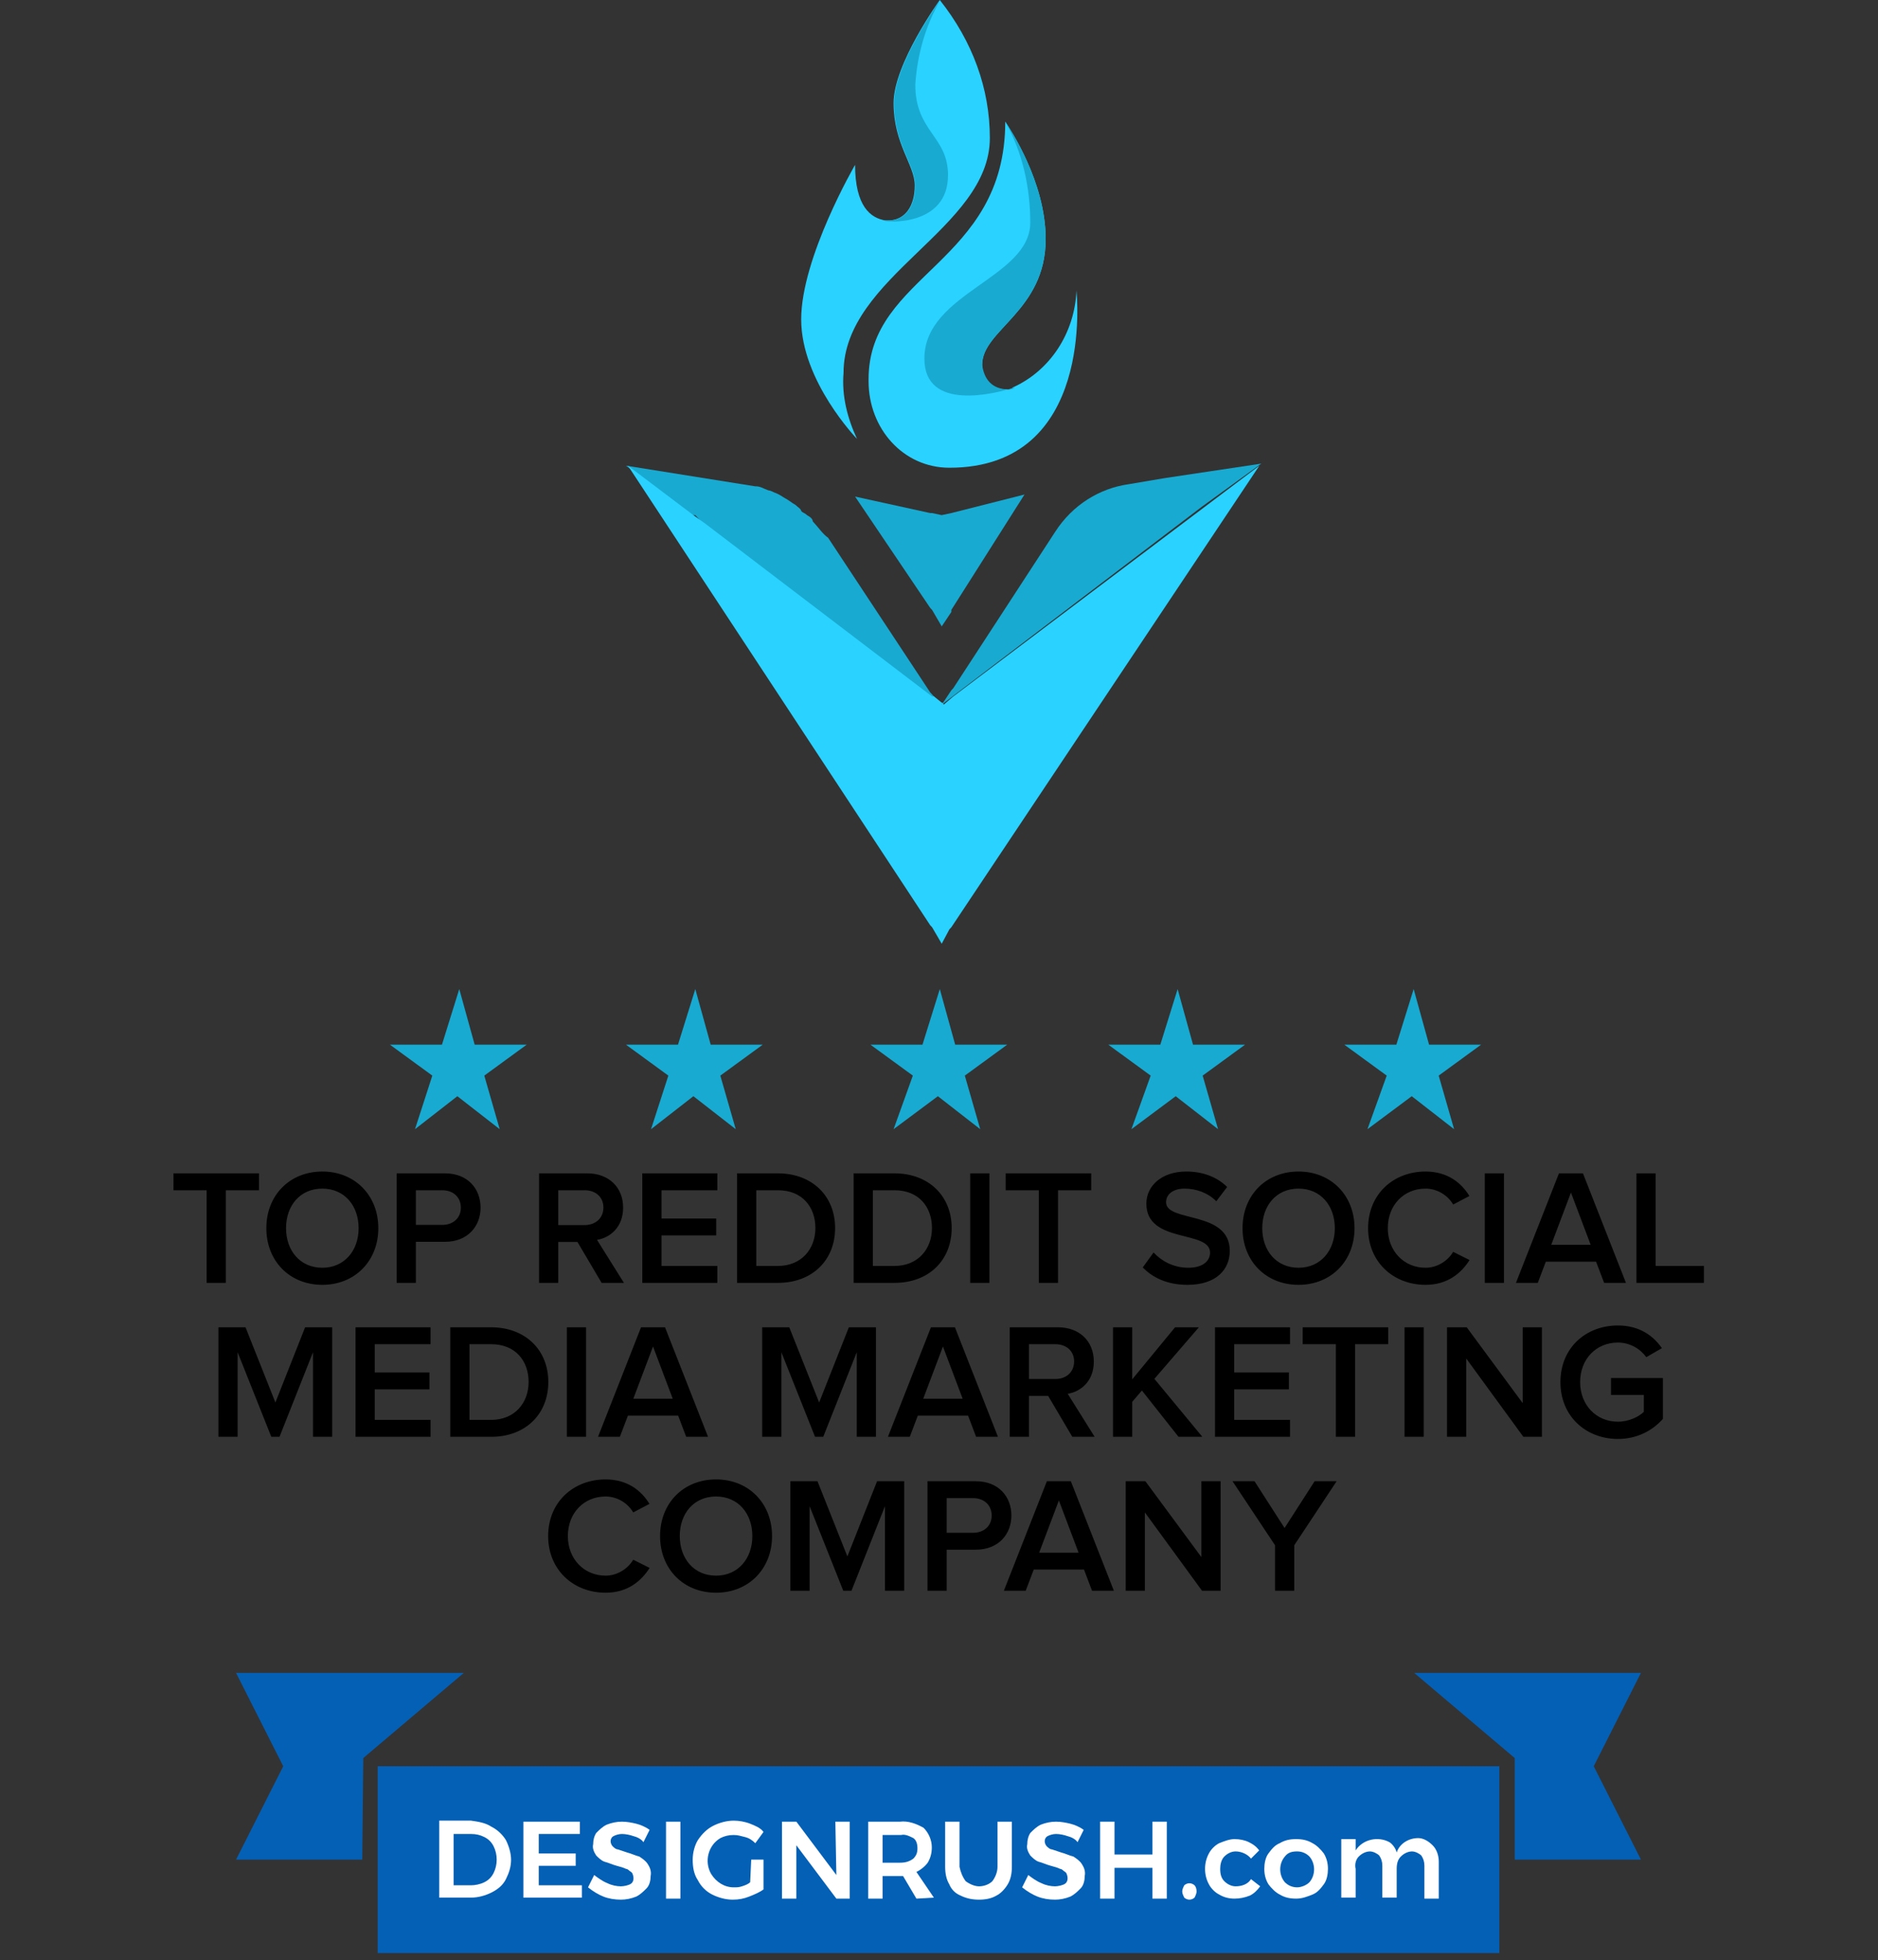 <svg width="183" height="191" viewBox="0 0 183 191" fill="none" xmlns="http://www.w3.org/2000/svg">
<rect x="0" y="0" width="183" height="191" fill="#333333" stroke="none"/>
<path d="M22.005 125V115.976H25.237V114.328H16.901V115.976H20.133V125H22.005ZM31.409 125.192C34.593 125.192 36.865 122.856 36.865 119.672C36.865 116.488 34.593 114.152 31.409 114.152C28.209 114.152 25.953 116.488 25.953 119.672C25.953 122.856 28.209 125.192 31.409 125.192ZM31.409 123.528C29.249 123.528 27.873 121.864 27.873 119.672C27.873 117.464 29.249 115.816 31.409 115.816C33.553 115.816 34.945 117.464 34.945 119.672C34.945 121.864 33.553 123.528 31.409 123.528ZM40.524 125V121H43.356C45.58 121 46.828 119.48 46.828 117.672C46.828 115.848 45.596 114.328 43.356 114.328H38.652V125H40.524ZM43.1 119.352H40.524V115.976H43.1C44.156 115.976 44.908 116.648 44.908 117.672C44.908 118.68 44.156 119.352 43.1 119.352ZM60.799 125L58.175 120.808C59.471 120.6 60.719 119.56 60.719 117.672C60.719 115.688 59.327 114.328 57.215 114.328H52.527V125H54.399V121.016H56.271L58.623 125H60.799ZM56.975 119.368H54.399V115.976H56.975C58.031 115.976 58.799 116.632 58.799 117.656C58.799 118.696 58.031 119.368 56.975 119.368ZM69.901 125V123.352H64.461V120.376H69.789V118.728H64.461V115.976H69.901V114.328H62.589V125H69.901ZM75.808 125C79.135 125 81.376 122.808 81.376 119.656C81.376 116.536 79.135 114.328 75.791 114.328H71.823V125H75.808ZM75.791 123.352H73.695V115.976H75.808C78.175 115.976 79.456 117.608 79.456 119.656C79.456 121.688 78.112 123.352 75.791 123.352ZM87.167 125C90.495 125 92.735 122.808 92.735 119.656C92.735 116.536 90.495 114.328 87.151 114.328H83.183V125H87.167ZM87.151 123.352H85.055V115.976H87.167C89.535 115.976 90.815 117.608 90.815 119.656C90.815 121.688 89.471 123.352 87.151 123.352ZM96.414 125V114.328H94.542V125H96.414ZM103.099 125V115.976H106.331V114.328H97.995V115.976H101.227V125H103.099ZM115.706 125.192C118.57 125.192 119.834 123.656 119.834 121.88C119.834 117.912 113.626 119.144 113.626 117.144C113.626 116.36 114.33 115.816 115.418 115.816C116.538 115.816 117.674 116.2 118.522 117.048L119.578 115.656C118.602 114.696 117.242 114.152 115.594 114.152C113.242 114.152 111.706 115.512 111.706 117.288C111.706 121.208 117.914 119.816 117.914 122.056C117.914 122.776 117.322 123.528 115.786 123.528C114.298 123.528 113.13 122.824 112.41 122.04L111.354 123.496C112.314 124.488 113.738 125.192 115.706 125.192ZM126.534 125.192C129.718 125.192 131.99 122.856 131.99 119.672C131.99 116.488 129.718 114.152 126.534 114.152C123.334 114.152 121.078 116.488 121.078 119.672C121.078 122.856 123.334 125.192 126.534 125.192ZM126.534 123.528C124.374 123.528 122.998 121.864 122.998 119.672C122.998 117.464 124.374 115.816 126.534 115.816C128.678 115.816 130.07 117.464 130.07 119.672C130.07 121.864 128.678 123.528 126.534 123.528ZM138.913 125.192C141.057 125.192 142.385 124.056 143.201 122.776L141.601 121.976C141.089 122.856 140.049 123.528 138.913 123.528C136.801 123.528 135.233 121.896 135.233 119.672C135.233 117.416 136.801 115.816 138.913 115.816C140.049 115.816 141.089 116.472 141.601 117.368L143.185 116.536C142.401 115.256 141.057 114.152 138.913 114.152C135.761 114.152 133.313 116.376 133.313 119.672C133.313 122.952 135.761 125.192 138.913 125.192ZM146.555 125V114.328H144.683V125H146.555ZM158.44 125L154.248 114.328H151.911L147.72 125H149.848L150.632 122.936H155.528L156.312 125H158.44ZM155 121.288H151.16L153.08 116.2L155 121.288ZM166.037 125V123.352H161.333V114.328H159.461V125H166.037ZM32.372 140V129.328H29.732L26.836 136.656L23.924 129.328H21.284V140H23.156V131.76L26.436 140H27.236L30.5 131.76V140H32.372ZM41.956 140V138.352H36.516V135.376H41.844V133.728H36.516V130.976H41.956V129.328H34.644V140H41.956ZM47.862 140C51.19 140 53.43 137.808 53.43 134.656C53.43 131.536 51.19 129.328 47.846 129.328H43.878V140H47.862ZM47.846 138.352H45.75V130.976H47.862C50.23 130.976 51.51 132.608 51.51 134.656C51.51 136.688 50.166 138.352 47.846 138.352ZM57.11 140V129.328H55.238V140H57.11ZM68.994 140L64.802 129.328H62.466L58.274 140H60.402L61.186 137.936H66.082L66.866 140H68.994ZM65.554 136.288H61.714L63.634 131.2L65.554 136.288ZM85.357 140V129.328H82.717L79.821 136.656L76.909 129.328H74.269V140H76.141V131.76L79.421 140H80.221L83.485 131.76V140H85.357ZM97.244 140L93.052 129.328H90.716L86.524 140H88.652L89.436 137.936H94.332L95.116 140H97.244ZM93.804 136.288H89.964L91.884 131.2L93.804 136.288ZM106.666 140L104.042 135.808C105.338 135.6 106.586 134.56 106.586 132.672C106.586 130.688 105.194 129.328 103.082 129.328H98.394V140H100.266V136.016H102.138L104.49 140H106.666ZM102.842 134.368H100.266V130.976H102.842C103.898 130.976 104.666 131.632 104.666 132.656C104.666 133.696 103.898 134.368 102.842 134.368ZM117.16 140L112.488 134.352L116.824 129.328H114.504L110.328 134.4V129.328H108.456V140H110.328V136.592L111.272 135.488L114.84 140H117.16ZM125.706 140V138.352H120.266V135.376H125.594V133.728H120.266V130.976H125.706V129.328H118.394V140H125.706ZM132.044 140V130.976H135.276V129.328H126.94V130.976H130.172V140H132.044ZM138.735 140V129.328H136.863V140H138.735ZM150.251 140V129.328H148.379V136.72L142.923 129.328H141.003V140H142.875V132.368L148.443 140H150.251ZM157.655 140.208C159.495 140.208 160.999 139.424 162.039 138.256V134.272H156.983V135.92H160.183V137.568C159.703 138.032 158.743 138.528 157.655 138.528C155.543 138.528 153.975 136.896 153.975 134.672C153.975 132.416 155.543 130.816 157.655 130.816C158.839 130.816 159.847 131.44 160.423 132.24L161.943 131.36C161.095 130.144 159.735 129.152 157.655 129.152C154.551 129.152 152.055 131.312 152.055 134.672C152.055 138.016 154.551 140.208 157.655 140.208ZM59.014 155.192C61.158 155.192 62.486 154.056 63.302 152.776L61.702 151.976C61.19 152.856 60.15 153.528 59.014 153.528C56.902 153.528 55.334 151.896 55.334 149.672C55.334 147.416 56.902 145.816 59.014 145.816C60.15 145.816 61.19 146.472 61.702 147.368L63.286 146.536C62.502 145.256 61.158 144.152 59.014 144.152C55.862 144.152 53.414 146.376 53.414 149.672C53.414 152.952 55.862 155.192 59.014 155.192ZM69.776 155.192C72.96 155.192 75.232 152.856 75.232 149.672C75.232 146.488 72.96 144.152 69.776 144.152C66.576 144.152 64.32 146.488 64.32 149.672C64.32 152.856 66.576 155.192 69.776 155.192ZM69.776 153.528C67.616 153.528 66.24 151.864 66.24 149.672C66.24 147.464 67.616 145.816 69.776 145.816C71.92 145.816 73.312 147.464 73.312 149.672C73.312 151.864 71.92 153.528 69.776 153.528ZM88.107 155V144.328H85.467L82.571 151.656L79.659 144.328H77.019V155H78.891V146.76L82.171 155H82.971L86.235 146.76V155H88.107ZM92.25 155V151H95.082C97.306 151 98.554 149.48 98.554 147.672C98.554 145.848 97.322 144.328 95.082 144.328H90.378V155H92.25ZM94.826 149.352H92.25V145.976H94.826C95.882 145.976 96.634 146.648 96.634 147.672C96.634 148.68 95.882 149.352 94.826 149.352ZM108.541 155L104.349 144.328H102.013L97.821 155H99.949L100.733 152.936H105.629L106.413 155H108.541ZM105.101 151.288H101.261L103.181 146.2L105.101 151.288ZM118.939 155V144.328H117.067V151.72L111.611 144.328H109.691V155H111.563V147.368L117.131 155H118.939ZM126.118 155V150.568L130.246 144.328H128.102L125.174 148.888L122.246 144.328H120.102L124.246 150.568V155H126.118Z" fill="black"/>
<path d="M91.765 68.665C91.577 68.665 91.577 68.464 91.765 68.665L90.827 68.063L90.639 67.862L68.504 50.997C68.504 50.997 68.316 50.997 68.316 50.796L67.941 50.394L67.753 50.194H67.378L61 45.375L73.569 47.383C74.131 47.383 74.319 47.584 74.882 47.784C75.069 47.784 75.445 47.985 75.445 47.985C76.007 48.186 76.195 48.387 76.57 48.587C76.945 48.788 77.133 48.989 77.508 49.19C77.696 49.391 78.071 49.591 78.071 49.792C78.258 49.993 78.446 49.993 78.634 50.194C79.009 50.394 79.196 50.595 79.196 50.796C79.759 51.398 80.134 52.001 80.697 52.402L90.639 67.46L90.827 67.661L91.765 68.665Z" fill="#18AAD1"/>
<path d="M91.765 91.955L90.827 90.349L90.639 90.148L61.188 45.375L67.566 50.194L68.691 50.997L90.827 67.862H91.014L91.765 68.464C91.765 68.464 91.953 68.464 91.953 68.665L92.89 67.862L122.717 45.375L92.703 90.349L92.515 90.55L91.765 91.955Z" fill="url(#paint0_linear_5185_19708)"/>
<path d="M91.765 61.035L90.827 59.429L90.639 59.228L83.323 48.386L90.639 49.992H90.827L91.765 50.193L92.703 49.992L99.831 48.185L92.703 59.429V59.63L91.765 61.035Z" fill="#18AAD1"/>
<path d="M122.905 45.176L113.525 46.581L109.961 47.184C107.147 47.585 104.521 49.191 102.833 51.801L92.89 67.061L92.703 67.261L91.765 68.667L92.89 67.462L93.078 67.261L91.765 68.667L117.089 49.392L122.905 45.176Z" fill="#18AAD1"/>
<path d="M96.455 13.452C96.455 22.286 82.198 26.904 82.198 36.341C82.01 38.549 82.573 40.758 83.511 42.766C83.511 42.766 78.071 37.144 78.071 31.12C78.071 25.097 83.323 16.062 83.323 16.062C83.323 20.078 84.824 21.282 86.325 21.483H86.512C88.201 21.483 89.139 20.078 89.139 18.07C89.139 16.062 87.075 14.054 87.075 10.039C87.075 6.224 91.577 0 91.577 0C94.766 4.016 96.455 8.633 96.455 13.452Z" fill="#2AD2FF"/>
<path d="M92.516 45.576C88.013 45.576 84.637 41.761 84.637 37.144V36.943C84.637 26.703 97.956 25.699 97.956 11.846C98.331 12.448 101.895 17.668 101.895 23.29C101.895 30.317 95.705 32.124 95.705 35.537C95.705 36.943 96.267 37.947 98.143 37.947C98.331 37.947 98.519 37.947 98.706 37.746C102.27 36.14 104.709 32.526 104.897 28.309C104.897 28.51 106.772 45.576 92.516 45.576Z" fill="#2AD2FF"/>
<path d="M98.331 37.947C98.518 37.947 98.706 37.947 98.893 37.746C97.017 38.348 90.077 40.155 90.077 34.935C90.077 28.51 100.394 27.105 100.394 21.684C100.394 18.271 99.644 14.857 97.956 11.846C98.331 12.448 101.895 17.668 101.895 23.29C101.895 30.317 95.704 32.124 95.704 35.537C95.892 36.943 96.642 37.947 98.331 37.947Z" fill="#18AAD1"/>
<path d="M92.378 17.066C92.378 22.085 86.375 21.684 86 21.483H86.563C88.251 21.483 89.189 20.078 89.189 18.07C89.189 16.062 87.126 14.054 87.126 10.039C87.126 6.224 91.628 0 91.628 0C90.127 2.61 89.377 5.421 89.189 8.232C89.189 12.85 92.378 13.251 92.378 17.066Z" fill="#18AAD1"/>
<path d="M88.951 104.806L84.824 101.794H89.889L91.578 96.373L93.078 101.794H98.143L94.016 104.806L95.517 110.026L91.39 106.813L87.075 110.026L88.951 104.806Z" fill="#18AAD1"/>
<path d="M112.127 104.806L108 101.794H113.065L114.753 96.373L116.254 101.794H121.319L117.192 104.806L118.693 110.026L114.566 106.813L110.251 110.026L112.127 104.806Z" fill="#18AAD1"/>
<path d="M135.127 104.806L131 101.794H136.065L137.753 96.373L139.254 101.794H144.319L140.192 104.806L141.693 110.026L137.566 106.813L133.251 110.026L135.127 104.806Z" fill="#18AAD1"/>
<path d="M65.127 104.806L61 101.794H66.065L67.753 96.373L69.254 101.794H74.319L70.192 104.806L71.693 110.026L67.566 106.813L63.439 110.026L65.127 104.806Z" fill="#18AAD1"/>
<path d="M42.127 104.806L38 101.794H43.065L44.753 96.373L46.254 101.794H51.319L47.192 104.806L48.693 110.026L44.566 106.813L40.439 110.026L42.127 104.806Z" fill="#18AAD1"/>
<path d="M146.1 172.1H36.8V190.3H146.1V172.1Z" fill="#0460B5"/>
<path d="M45.2 163H23L27.6 172.1L23 181.2H35.3L35.4 171.3L45.2 163Z" fill="#0460B5"/>
<path d="M137.8 163H159.9L155.3 172.1L159.9 181.2H147.6V171.3L137.8 163Z" fill="#0460B5"/>
<path d="M47.9 178C48.5 178.3 49 178.8 49.3 179.3C49.6 179.9 49.8 180.6 49.8 181.2C49.8 181.9 49.6 182.5 49.3 183.1C49 183.7 48.5 184.1 47.9 184.4C47.3 184.7 46.6 184.9 45.9 184.9H42.8V177.4H45.9C46.6 177.5 47.3 177.6 47.9 178ZM47.2 183.4C47.6 183.2 47.9 182.9 48.1 182.5C48.5 181.7 48.5 180.7 48.1 179.9C47.9 179.5 47.6 179.2 47.2 179C46.8 178.8 46.4 178.7 45.9 178.7H44.2V183.7H45.9C46.3 183.7 46.8 183.6 47.2 183.4Z" fill="white"/>
<path d="M51 177.5H56.5V178.7H52.5V180.6H56.1V181.8H52.5V183.7H56.7V184.9H51V177.5Z" fill="white"/>
<path d="M61.7 178.9C61.4 178.8 61 178.7 60.6 178.7C60.3 178.7 60 178.8 59.8 178.9C59.6 179 59.5 179.2 59.5 179.4C59.5 179.6 59.6 179.8 59.7 179.9C59.8 180 60 180.2 60.2 180.2C60.5 180.3 60.8 180.4 61.1 180.5C61.5 180.6 61.9 180.8 62.3 180.9C62.6 181.1 62.9 181.3 63.1 181.6C63.3 181.9 63.5 182.3 63.4 182.8C63.4 183.2 63.3 183.7 63 184C62.7 184.3 62.4 184.6 62 184.8C61.5 185 61 185.1 60.5 185.1C59.9 185.1 59.3 185 58.8 184.8C58.3 184.6 57.8 184.3 57.3 183.9L57.9 182.7C58.3 183 58.7 183.3 59.2 183.5C59.6 183.7 60.1 183.8 60.5 183.8C60.8 183.8 61.2 183.7 61.4 183.6C61.8 183.4 61.8 182.9 61.6 182.5L61.5 182.4C61.3 182.3 61.2 182.1 61 182.1C60.8 182 60.5 181.9 60.1 181.8C59.7 181.7 59.3 181.5 58.9 181.4C58.6 181.3 58.3 181 58.1 180.8C57.9 180.5 57.7 180.1 57.8 179.7C57.8 179.3 57.9 178.9 58.1 178.6C58.4 178.3 58.7 178 59.1 177.8C59.6 177.6 60.1 177.5 60.6 177.5C61.1 177.5 61.6 177.6 62 177.7C62.4 177.8 62.9 178 63.3 178.3L62.7 179.5C62.5 179.2 62.1 179 61.7 178.9Z" fill="white"/>
<path d="M64.9 177.5H66.3V185H64.9V177.5Z" fill="white"/>
<path d="M73.2 181.2H74.4V184.1C74 184.4 73.5 184.6 73 184.8C72.5 185 72 185.1 71.4 185.1C70.7 185.1 70 184.9 69.4 184.6C68.8 184.3 68.3 183.8 68 183.2C67.6 182.6 67.5 181.9 67.5 181.2C67.5 180.5 67.7 179.8 68 179.3C68.4 178.7 68.9 178.2 69.5 177.9C70.1 177.6 70.8 177.4 71.5 177.4C72 177.4 72.6 177.5 73.1 177.7C73.6 177.9 74.1 178.1 74.4 178.5L73.6 179.6C73.3 179.3 73 179.1 72.6 179C72.2 178.9 71.9 178.8 71.5 178.8C71 178.8 70.6 178.9 70.2 179.1C69 179.8 68.6 181.4 69.3 182.6C69.8 183.4 70.6 183.9 71.5 183.9C71.8 183.9 72 183.9 72.3 183.8C72.6 183.7 72.9 183.6 73.1 183.4L73.2 181.2Z" fill="white"/>
<path d="M81.4 177.5H82.8V185H81.5L77.6 179.8V185H76.2V177.5H77.6L81.5 182.7L81.4 177.5Z" fill="white"/>
<path d="M89.3 185L88 182.8H86V185H84.6V177.5H87.7C88.5 177.4 89.3 177.7 90 178.1C90.5 178.6 90.8 179.3 90.8 180C90.8 180.5 90.7 181 90.4 181.5C90.1 181.9 89.7 182.2 89.3 182.4L91 184.9L89.3 185ZM86 181.5H87.7C88.2 181.5 88.6 181.4 89 181.1C89.3 180.8 89.4 180.5 89.4 180.1C89.4 179.7 89.3 179.3 89 179.1C88.6 178.9 88.2 178.7 87.8 178.8H86V181.5Z" fill="white"/>
<path d="M94.1 183.3C94.5 183.6 95 183.8 95.4 183.8C95.9 183.8 96.4 183.6 96.7 183.3C97 182.9 97.2 182.4 97.2 181.9V177.5H98.6V181.9C98.6 182.5 98.5 183.1 98.2 183.6C97.9 184.1 97.5 184.5 97.1 184.7C96.6 185 96 185.1 95.4 185.1C94.8 185.1 94.2 185 93.6 184.7C93.1 184.5 92.7 184.1 92.5 183.6C92.2 183.1 92.1 182.5 92.1 181.9V177.5H93.5V181.9C93.6 182.4 93.8 182.9 94.1 183.3Z" fill="white"/>
<path d="M104 178.9C103.7 178.8 103.3 178.7 102.9 178.7C102.6 178.7 102.3 178.8 102.1 178.9C101.9 179 101.8 179.2 101.8 179.4C101.8 179.6 101.9 179.8 102 179.9C102.1 180 102.3 180.2 102.5 180.2C102.8 180.3 103.1 180.4 103.4 180.5C103.8 180.6 104.2 180.8 104.6 180.9C104.9 181.1 105.2 181.3 105.4 181.6C105.6 181.9 105.8 182.3 105.7 182.8C105.7 183.2 105.6 183.7 105.3 184C105 184.3 104.7 184.6 104.3 184.8C103.8 185 103.3 185.1 102.8 185.1C102.2 185.1 101.6 185 101.1 184.8C100.6 184.6 100.1 184.3 99.6 183.9L100.2 182.7C100.6 183 101 183.3 101.5 183.5C101.9 183.7 102.4 183.8 102.8 183.8C103.1 183.8 103.5 183.7 103.7 183.6C104.1 183.4 104.1 182.9 103.9 182.5L103.8 182.4C103.6 182.3 103.5 182.1 103.3 182.1C103.1 182 102.8 181.9 102.4 181.8C102 181.7 101.6 181.5 101.2 181.4C100.9 181.3 100.6 181 100.4 180.8C100.2 180.5 100 180.1 100.1 179.7C100.1 179.3 100.2 178.9 100.4 178.6C100.7 178.3 101 178 101.4 177.8C101.9 177.6 102.4 177.5 102.9 177.5C103.4 177.5 103.9 177.6 104.3 177.7C104.7 177.8 105.2 178 105.6 178.3L105 179.5C104.8 179.2 104.4 179 104 178.9Z" fill="white"/>
<path d="M107.2 177.5H108.6V180.7H112.3V177.5H113.7V185H112.3V182H108.6V185H107.2V177.5Z" fill="white"/>
<path d="M116.4 183.7C116.5 183.8 116.6 184 116.6 184.3C116.6 184.5 116.5 184.7 116.4 184.9C116.3 185 116.1 185.1 115.9 185.1C115.7 185.1 115.5 185 115.4 184.9C115.3 184.7 115.2 184.5 115.2 184.3C115.2 184.1 115.3 183.9 115.4 183.7C115.5 183.6 115.7 183.5 115.9 183.5C116.1 183.5 116.3 183.6 116.4 183.7Z" fill="white"/>
<path d="M120.4 180.399C120 180.399 119.6 180.599 119.3 180.899C119 181.199 118.9 181.699 118.9 182.099C118.9 182.599 119 182.999 119.3 183.299C119.6 183.599 120 183.799 120.4 183.799C121 183.799 121.6 183.599 121.9 183.099L122.8 183.799C122.5 184.199 122.2 184.499 121.8 184.699C121.3 184.899 120.8 184.999 120.3 184.999C119.8 184.999 119.3 184.899 118.8 184.599C118.4 184.399 118 183.999 117.8 183.599C117.3 182.699 117.3 181.499 117.8 180.599C118 180.199 118.4 179.799 118.8 179.599C119.3 179.399 119.8 179.199 120.3 179.199C120.8 179.199 121.3 179.299 121.7 179.499C122.1 179.699 122.4 179.899 122.7 180.299L121.9 181.099C121.6 180.699 121 180.399 120.4 180.399Z" fill="white"/>
<path d="M127.9 179.599C128.3 179.799 128.7 180.199 129 180.599C129.3 181.099 129.4 181.599 129.4 182.099C129.4 182.599 129.3 183.199 129 183.599C128.7 183.999 128.4 184.399 127.9 184.599C127.4 184.799 126.9 184.999 126.3 184.999C125.7 184.999 125.2 184.899 124.7 184.599C124.3 184.399 123.9 183.999 123.6 183.599C123.3 183.099 123.2 182.599 123.2 182.099C123.2 181.599 123.3 180.999 123.6 180.599C123.9 180.199 124.2 179.799 124.7 179.599C125.2 179.299 125.7 179.199 126.3 179.199C126.9 179.199 127.4 179.299 127.9 179.599ZM125.2 180.899C124.6 181.599 124.6 182.699 125.2 183.399C125.5 183.699 125.9 183.899 126.4 183.899C126.8 183.899 127.3 183.699 127.6 183.399C128.2 182.699 128.2 181.599 127.6 180.899C127.3 180.599 126.9 180.399 126.4 180.399C125.9 180.399 125.5 180.499 125.2 180.899Z" fill="white"/>
<path d="M139.6 179.8C140 180.2 140.2 180.8 140.2 181.4V185H138.8V181.8C138.8 181.4 138.7 181.1 138.5 180.8C138.3 180.6 137.9 180.4 137.6 180.4C137.2 180.4 136.8 180.6 136.5 180.9C136.2 181.2 136.1 181.6 136.1 182.1V184.9H134.7V181.8C134.7 181.4 134.6 181.1 134.4 180.8C134.2 180.6 133.8 180.4 133.5 180.4C133.1 180.4 132.7 180.6 132.4 180.9C132.1 181.2 132 181.7 132.1 182.1V184.9H130.7V179.2H132.1V180.3C132.8 179.2 134.3 178.9 135.4 179.5C135.7 179.7 136 180.1 136.1 180.5C136.4 179.6 137.3 179.1 138.2 179.1C138.7 179.1 139.2 179.4 139.6 179.8Z" fill="white"/>
<defs>
<linearGradient id="paint0_linear_5185_19708" x1="91.953" y1="92.093" x2="91.953" y2="67.449" gradientUnits="userSpaceOnUse">
<stop offset="1" stop-color="#2AD2FF"/>
</linearGradient>
</defs>
</svg>
